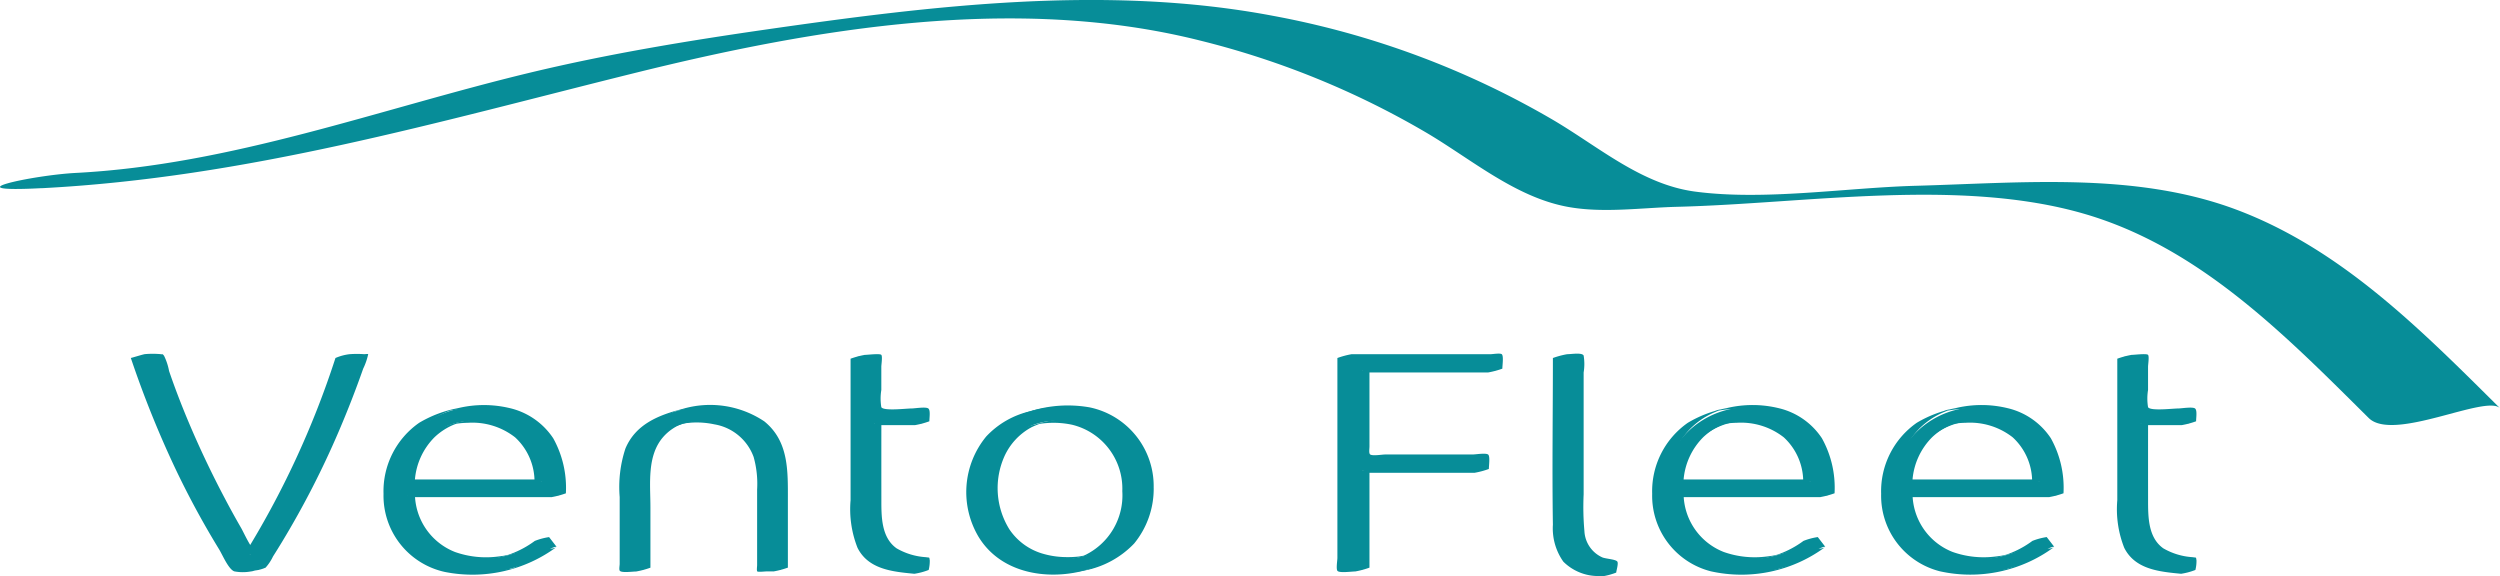 <svg xmlns="http://www.w3.org/2000/svg" width="229.953" height="53.02" viewBox="0 0 229.953 53.02">
  <g id="Group_1" data-name="Group 1" transform="translate(-264 -333)">
    <path id="Path_26" data-name="Path 26" d="M32.516,75.54a84.228,84.228,0,0,0,8.5-18.273h1.7A84.741,84.741,0,0,1,33.3,76.9H31.608A84.735,84.735,0,0,1,22.2,57.267h1.693a84.262,84.262,0,0,0,8.5,18.273Z" transform="translate(254.498 308.487)" fill="#078d98"/>
    <path id="Path_27" data-name="Path 27" d="M32.681,75.207a82.573,82.573,0,0,0,8.5-18.273l-1.316.353a8.588,8.588,0,0,1,1.312,0c.053.009.348-.042.383,0a7.016,7.016,0,0,1-.521,1.5q-1.092,3.075-2.391,6.072a81.491,81.491,0,0,1-6.5,12.058l1.316-.352a11.037,11.037,0,0,1-1.312,0c-.1-.013-.289.045-.382,0-.332-.159-.77-1.195-.975-1.523q-1.859-2.979-3.445-6.117a92.059,92.059,0,0,1-4.988-11.994l-1.316.353a9.38,9.38,0,0,1,1.312,0c.082.012.314-.049.382,0,.205.148.365,1.131.455,1.4.67,1.976,1.435,3.92,2.269,5.832q1.293,2.966,2.8,5.83.745,1.413,1.537,2.8c.228.4,1.142,2.417,1.558,2.417.441,0,.88-.353,1.316-.353-.394,0-1.263-1.9-1.464-2.253q-.8-1.385-1.543-2.8-1.556-2.943-2.891-6c-.812-1.862-1.559-3.753-2.216-5.676a5.427,5.427,0,0,0-.46-1.4c-.182-.214-.049-.1-.354-.154a8.458,8.458,0,0,0-1.388,0c-.134,0-1.309.373-1.316.353a94.186,94.186,0,0,0,4.07,10.123q1.234,2.6,2.648,5.1.679,1.2,1.4,2.377c.321.524.858,1.831,1.4,2.031a4.176,4.176,0,0,0,1.914-.081,3.271,3.271,0,0,0,.965-.263,4.242,4.242,0,0,0,.679-1.023q.427-.673.841-1.356A81.594,81.594,0,0,0,40.184,64q1.211-2.828,2.231-5.731a5.829,5.829,0,0,0,.462-1.336c-.037-.041-.323.009-.383,0a9.388,9.388,0,0,0-1.312,0,4.605,4.605,0,0,0-1.316.353,82.573,82.573,0,0,1-8.5,18.273c.169-.275,1.14-.066,1.316-.353" transform="translate(254.99 308.644)" fill="#078d98"/>
    <path id="Path_28" data-name="Path 28" d="M77.436,78.505a10.249,10.249,0,0,1-6.5,2.208A8.333,8.333,0,0,1,65,78.686a7.807,7.807,0,0,1,5.657-13.22,7.467,7.467,0,0,1,5.717,2.117c1.483,1.483,1.906,3.691,1.906,5.869v.121H64.4a5.673,5.673,0,0,0,1.875,4.3,6.7,6.7,0,0,0,4.69,1.573A9.817,9.817,0,0,0,76.74,77.6ZM64.4,72.3H76.711v-.152A5.412,5.412,0,0,0,75.258,68.4a5.948,5.948,0,0,0-4.6-1.664A5.984,5.984,0,0,0,64.4,72.3" transform="translate(237.109 304.978)" fill="#078d98"/>
    <path id="Path_29" data-name="Path 29" d="M76.286,78.543A10.52,10.52,0,0,1,74.4,79.73c-.225.108-.942.551-1.184.48l.343-.081c-.155.037-.311.067-.468.093-.322.058-.645.1-.972.133a10.6,10.6,0,0,1-4.553-.527,7.069,7.069,0,0,1-4.557-6.441A7.93,7.93,0,0,1,65.1,67.4a6.983,6.983,0,0,1,1.324-1.076,7.125,7.125,0,0,1,.659-.365c.175-.086.353-.164.535-.235l.353-.128q-.906.217-.071.042a9.962,9.962,0,0,1,4.448.246,6.466,6.466,0,0,1,3.742,2.875,9.619,9.619,0,0,1,1.041,4.857l1.316-.352H64.563a8.83,8.83,0,0,0-1.316.352,5.932,5.932,0,0,0,5.545,5.82,11.783,11.783,0,0,0,4.293-.465,11.066,11.066,0,0,0,3.821-1.684l-1.317.353.7.907c.112.145,1.217-.483,1.316-.353l-.7-.907a5.906,5.906,0,0,0-1.317.353,8.855,8.855,0,0,1-1.539.916,9.453,9.453,0,0,1-1.116.435c.5-.159.055-.029-.206.013-.174.028-.349.051-.524.07a8.557,8.557,0,0,1-3.946-.415,5.811,5.811,0,0,1-3.694-5.4l-1.316.352H77.133a7.789,7.789,0,0,0,1.316-.352,9.361,9.361,0,0,0-1.163-5.06,6.589,6.589,0,0,0-4.051-2.788,10.2,10.2,0,0,0-4.736.021,10.887,10.887,0,0,0-3.544,1.341,7.677,7.677,0,0,0-3.279,6.536,7.179,7.179,0,0,0,5.614,7.178A13.007,13.007,0,0,0,77.6,78.19c-.327.255-.983.094-1.316.353" transform="translate(237.601 305.116)" fill="#078d98"/>
    <path id="Path_30" data-name="Path 30" d="M64.425,73.286H76.738a7.747,7.747,0,0,0,1.316-.353,5.441,5.441,0,0,0-2.287-4.613,7.194,7.194,0,0,0-5.179-.817,9.261,9.261,0,0,0-3.913,1.51,6.15,6.15,0,0,0-2.25,4.273c.018-.156,1.3-.178,1.316-.353a6.25,6.25,0,0,1,1.8-3.884,5.823,5.823,0,0,1,1.6-1.082c.181-.082.366-.146.55-.219q.53-.178-.545.134.216-.047.435-.081a7.446,7.446,0,0,1,1.028-.082,6.375,6.375,0,0,1,4.343,1.334,5.541,5.541,0,0,1,1.789,4.231l1.316-.353H65.741c-.441,0-.88.353-1.316.353" transform="translate(236.424 304.171)" fill="#078d98"/>
    <path id="Path_31" data-name="Path 31" d="M112.786,66.949a6.031,6.031,0,0,1,2.179,5.143v8.32h-1.513v-8.32a5.019,5.019,0,0,0-1.664-4.174,7.044,7.044,0,0,0-7.806,0,5.019,5.019,0,0,0-1.664,4.174v8.32h-1.512v-8.32a6.031,6.031,0,0,1,2.178-5.143,8.842,8.842,0,0,1,9.8,0" transform="translate(220.851 304.978)" fill="#078d98"/>
    <path id="Path_32" data-name="Path 32" d="M111.612,66.995c2.276,1.838,2.179,4.587,2.179,7.234v6.228l1.316-.352h-.547c-.161,0-.764.1-.9,0-.107-.076-.065-.247-.065-.426v-6.96a9.568,9.568,0,0,0-.321-3.146c-1.273-3.719-5.917-3.506-8.963-2.441a4.608,4.608,0,0,0-3.067,3.7,16.873,16.873,0,0,0-.1,2.721v6.906l1.316-.352c-.252,0-1.365.158-1.512,0-.1-.1,0-.748,0-.881v-4.45c0-3.117-.321-6.67,2.764-8.529a6.546,6.546,0,0,1,.845-.43,3.054,3.054,0,0,1,.595-.222q-.688.173-.161.069c.153-.03.307-.054.462-.072a10.218,10.218,0,0,1,2.271-.027,7.673,7.673,0,0,1,3.888,1.434c.231.173,1.1-.516,1.316-.353a8.962,8.962,0,0,0-7.579-1.122c-2.173.56-4.257,1.408-5.188,3.623a11.3,11.3,0,0,0-.529,4.465v6.147c0,.141-.069.494,0,.616.132.237,1.176.085,1.512.085a7.789,7.789,0,0,0,1.316-.352V74.558c0-2.16-.344-4.762,1.2-6.5a4.369,4.369,0,0,1,.836-.727,4.658,4.658,0,0,1,.484-.283c.1-.05.605-.23.306-.162a7.7,7.7,0,0,1,3.054.038,4.658,4.658,0,0,1,3.613,3,9.148,9.148,0,0,1,.321,3v6.953c0,.114-.057.507.017.576s.7,0,.81,0h.686a7.8,7.8,0,0,0,1.316-.352V73.877c0-2.648.1-5.4-2.179-7.235-.214-.173-1.115.515-1.316.353" transform="translate(221.367 305.108)" fill="#078d98"/>
    <path id="Path_33" data-name="Path 33" d="M139.451,63.485v7.5a5.721,5.721,0,0,0,.847,3.661,4.173,4.173,0,0,0,2.844,1.27l.786.121-.121,1.119-.938-.09c-3.57-.332-4.931-1.815-4.931-5.96V57.374h1.512v4.931h4.417v1.179Z" transform="translate(204.957 308.441)" fill="#078d98"/>
    <path id="Path_34" data-name="Path 34" d="M138.3,63.477q0,3.572,0,7.146c0,1.569-.024,3.523,1.4,4.535a5.937,5.937,0,0,0,2.6.8c.342.053.369,0,.462.215a3.124,3.124,0,0,1-.106.977l1.316-.352c-1.717-.166-3.714-.286-4.851-1.777-1-1.306-1.016-3.089-1.018-4.659q-.005-4.98,0-9.962V57.013l-1.316.353c.263,0,1.354-.168,1.512,0,.111.118,0,.843,0,1V60.6a4.92,4.92,0,0,0,0,1.579c.2.369,2.2.12,2.692.12.307,0,1.38-.185,1.628,0,.21.157.1.847.1,1.179l1.316-.353h-4.417c-.441,0-.88.353-1.316.353h4.417a7.733,7.733,0,0,0,1.316-.353c0-.341.117-1.019-.1-1.179-.231-.173-1.249,0-1.533,0-.507,0-2.578.257-2.787-.12a4.84,4.84,0,0,1,0-1.579V58.1c0-.185.122-.937,0-1.083s-1.268,0-1.512,0a7.787,7.787,0,0,0-1.316.353V70.387a9.666,9.666,0,0,0,.639,4.376c1,1.994,3.252,2.2,5.229,2.389a6.138,6.138,0,0,0,1.316-.352,3.368,3.368,0,0,0,.1-.9c-.065-.3.042-.212-.37-.276a6.121,6.121,0,0,1-2.682-.813c-1.426-1.012-1.4-2.966-1.4-4.535q-.005-3.573,0-7.146c0,.108-1.316.225-1.316.353" transform="translate(205.45 308.625)" fill="#078d98"/>
    <path id="Path_35" data-name="Path 35" d="M172.472,73.059c0,3.842-2.481,7.654-7.9,7.654-5.446,0-8.017-3.782-8.017-7.654,0-3.932,2.693-7.593,8.017-7.593,5.234,0,7.9,3.661,7.9,7.593m-1.573,0c0-3.086-1.846-6.322-6.323-6.322a6.047,6.047,0,0,0-6.444,6.322c0,3.207,1.846,6.384,6.444,6.384,4.568,0,6.323-3.177,6.323-6.384" transform="translate(196.987 304.978)" fill="#078d98"/>
    <path id="Path_36" data-name="Path 36" d="M171.318,73.111a7.455,7.455,0,0,1-4.33,6.979c-.093.04-.75.28-.131.105a5.87,5.87,0,0,1-.884.148,10.655,10.655,0,0,1-1.492.067,9.465,9.465,0,0,1-2.749-.448,7.148,7.148,0,0,1-3.57-2.565,8.139,8.139,0,0,1-.629-8.193,7.053,7.053,0,0,1,3.107-3.133c.264-.134.946-.268,1.115-.46l-.431.117q.322-.069.647-.113c.235-.033.471-.056.707-.072a10.1,10.1,0,0,1,2.859.2,7.4,7.4,0,0,1,5.78,7.372c0-.1,1.317-.23,1.316-.353a7.4,7.4,0,0,0-5.889-7.395,11.536,11.536,0,0,0-5.468.357,7.954,7.954,0,0,0-4.047,2.324,8.048,8.048,0,0,0-.689,9.249c2.012,3.282,6.171,4,9.672,3.089a8.508,8.508,0,0,0,4.624-2.494,7.949,7.949,0,0,0,1.8-5.13c0,.113-1.315.221-1.316.353" transform="translate(197.483 305.103)" fill="#078d98"/>
    <path id="Path_37" data-name="Path 37" d="M172.232,73.709a6.048,6.048,0,0,0-4.612-6.145,9.677,9.677,0,0,0-4.745.336,6.211,6.211,0,0,0-3.379,2.065,7.079,7.079,0,0,0-.5,7.557c1.585,2.831,5.076,3.348,7.983,2.592a6.782,6.782,0,0,0,3.9-2.12,6.9,6.9,0,0,0,1.358-4.285c0,.112-1.315.221-1.316.353a6.1,6.1,0,0,1-3.482,5.868l-.15.059q-.73.246.316-.062c-.232.021-.467.085-.7.112a9.016,9.016,0,0,1-1.2.051,7.791,7.791,0,0,1-2.2-.343,5.559,5.559,0,0,1-2.974-2.213,7.176,7.176,0,0,1-.458-6.707,5.711,5.711,0,0,1,2.429-2.643c.329-.18.675-.287,1.015-.438l-.6.161q.255-.054.511-.089c.189-.026.379-.045.568-.058a8.149,8.149,0,0,1,2.309.158,6.048,6.048,0,0,1,4.613,6.145c0-.1,1.317-.229,1.316-.353" transform="translate(196.312 304.152)" fill="#078d98"/>
    <path id="Path_38" data-name="Path 38" d="M217.86,67.826V76.9h-1.634V57.267h13.857V58.6H217.86v7.9h10.982v1.331Z" transform="translate(171.447 308.487)" fill="#078d98"/>
    <path id="Path_39" data-name="Path 39" d="M216.666,67.832v9.076l1.316-.353c-.279,0-1.489.161-1.634-.023-.093-.12,0-.7,0-.842V56.921l-1.316.352h12.738c.19,0,.9-.121,1.062,0,.191.142.058,1.039.058,1.331l1.316-.352H217.982a7.8,7.8,0,0,0-1.316.352V65.23c0,.188-.137,1.131,0,1.271.093.095.8,0,.925,0h7.958a6.639,6.639,0,0,1,1.91,0c.233.089.069-.071.188.116.139.218,0,.941,0,1.215l1.316-.353H217.982c-.441,0-.88.353-1.316.353h10.982a7.733,7.733,0,0,0,1.316-.353c0-.308.132-1.188-.072-1.331-.229-.16-1.157,0-1.429,0h-8.049c-.258,0-1.14.152-1.359,0-.149-.1-.073-.514-.073-.737V58.252l-1.316.352h12.223a7.8,7.8,0,0,0,1.316-.352c0-.292.135-1.187-.058-1.331-.156-.116-.821,0-1.005,0H216.348a7.8,7.8,0,0,0-1.316.352V75.665c0,.213-.131,1,0,1.179.164.228,1.287.064,1.634.064a7.733,7.733,0,0,0,1.316-.353V67.479c0,.108-1.316.225-1.316.353" transform="translate(171.983 308.657)" fill="#078d98"/>
    <path id="Path_40" data-name="Path 40" d="M255.02,77.326c-2.965-.242-4.144-1.664-4.144-4.871V57.268h1.512V72.333c0,2.451.666,3.63,2.874,3.9l.242.031-.12,1.089Z" transform="translate(156.615 308.487)" fill="#078d98"/>
    <path id="Path_41" data-name="Path 41" d="M255.16,76.981c-2.274-.217-3.784-1.31-4.076-3.658a24.031,24.031,0,0,1-.068-2.948V56.923l-1.316.352c.3,0,1.364-.144,1.512.055.129.175,0,.925,0,1.136v5.245c0,2.923-.044,5.85,0,8.773.019,1.23.2,2.629,1.361,3.308a3.378,3.378,0,0,0,.9.34c.16.039.775.029.857.141.109.149-.1.88-.121,1.089l1.317-.352-.363-.03c-.429-.035-.894.388-1.316.353l.363.03a6.134,6.134,0,0,0,1.317-.352c.025-.229.209-.813.11-1-.115-.222-1.058-.263-1.379-.394a2.8,2.8,0,0,1-1.656-2.427,24.9,24.9,0,0,1-.071-3.369V58.607a4.767,4.767,0,0,0,0-1.561c-.162-.294-1.111-.123-1.512-.123a7.788,7.788,0,0,0-1.316.352c0,5.109-.078,10.223,0,15.33a5.305,5.305,0,0,0,.96,3.4,4.558,4.558,0,0,0,3.183,1.325c.427.041.9-.393,1.316-.353" transform="translate(157.134 308.656)" fill="#078d98"/>
    <path id="Path_42" data-name="Path 42" d="M281.463,78.505a10.251,10.251,0,0,1-6.5,2.208,8.333,8.333,0,0,1-5.93-2.027,7.958,7.958,0,0,1,11.375-11.1c1.483,1.483,1.906,3.691,1.906,5.869v.121H268.424a5.669,5.669,0,0,0,1.875,4.3,6.7,6.7,0,0,0,4.689,1.573,9.82,9.82,0,0,0,5.779-1.846Zm-13.038-6.2h12.313v-.152a5.415,5.415,0,0,0-1.452-3.751,6.564,6.564,0,0,0-10.86,3.9" transform="translate(149.778 304.978)" fill="#078d98"/>
    <path id="Path_43" data-name="Path 43" d="M280.313,78.543a10.542,10.542,0,0,1-1.959,1.221,5.24,5.24,0,0,1-1.233.486c.749-.121-.059-.013-.3.023q-.384.058-.771.089a10.414,10.414,0,0,1-4.652-.607,7.069,7.069,0,0,1-4.363-6.367,7.922,7.922,0,0,1,2.154-6.053,6.994,6.994,0,0,1,1.263-1.013,7.21,7.21,0,0,1,.834-.448c.118-.054.239-.1.36-.153,1.106-.434-.97.127.281-.086a9.939,9.939,0,0,1,4.449.246,6.472,6.472,0,0,1,3.742,2.875,9.625,9.625,0,0,1,1.04,4.857l1.316-.352H268.59a8.83,8.83,0,0,0-1.316.352,5.929,5.929,0,0,0,5.544,5.82,11.772,11.772,0,0,0,4.294-.465,11.062,11.062,0,0,0,3.821-1.684l-1.316.353.7.907c.111.145,1.217-.483,1.316-.353l-.7-.907a5.91,5.91,0,0,0-1.316.353,8.844,8.844,0,0,1-1.54.916,9.369,9.369,0,0,1-1.116.435c.5-.159.056-.029-.206.013q-.262.042-.525.07a8.556,8.556,0,0,1-3.946-.415,5.808,5.808,0,0,1-3.694-5.4l-1.316.352H281.16a7.789,7.789,0,0,0,1.316-.352,9.361,9.361,0,0,0-1.163-5.06,6.562,6.562,0,0,0-3.942-2.76,10.164,10.164,0,0,0-4.846-.006,10.884,10.884,0,0,0-3.543,1.341A7.676,7.676,0,0,0,265.7,73.31a7.168,7.168,0,0,0,5.4,7.125,12.947,12.947,0,0,0,10.53-2.245c-.327.255-.983.094-1.316.353" transform="translate(150.269 305.116)" fill="#078d98"/>
    <path id="Path_44" data-name="Path 44" d="M268.451,73.286h12.313a7.747,7.747,0,0,0,1.316-.353,5.441,5.441,0,0,0-2.286-4.613,7.2,7.2,0,0,0-5.18-.817,9.261,9.261,0,0,0-3.913,1.51,6.148,6.148,0,0,0-2.25,4.273c.018-.156,1.3-.178,1.316-.353a6.25,6.25,0,0,1,1.8-3.884,5.823,5.823,0,0,1,1.6-1.082c.18-.082.365-.146.55-.219q.531-.178-.544.134.216-.047.435-.081a7.447,7.447,0,0,1,1.028-.082,6.376,6.376,0,0,1,4.343,1.334,5.542,5.542,0,0,1,1.788,4.231l1.316-.353H269.767c-.441,0-.88.353-1.316.353" transform="translate(149.093 304.171)" fill="#078d98"/>
    <path id="Path_45" data-name="Path 45" d="M318.279,78.505a10.251,10.251,0,0,1-6.5,2.208,8.333,8.333,0,0,1-5.93-2.027,7.958,7.958,0,0,1,11.375-11.1c1.482,1.483,1.906,3.691,1.906,5.869v.121H305.24a5.669,5.669,0,0,0,1.875,4.3,6.7,6.7,0,0,0,4.689,1.573,9.819,9.819,0,0,0,5.779-1.846ZM305.24,72.3h12.313v-.152A5.415,5.415,0,0,0,316.1,68.4a6.564,6.564,0,0,0-10.86,3.9" transform="translate(134.019 304.978)" fill="#078d98"/>
    <path id="Path_46" data-name="Path 46" d="M317.129,78.543a10.541,10.541,0,0,1-1.959,1.221,5.24,5.24,0,0,1-1.233.486c.749-.121-.059-.013-.3.023q-.384.058-.771.089a10.414,10.414,0,0,1-4.652-.607,7.069,7.069,0,0,1-4.363-6.367,7.922,7.922,0,0,1,2.154-6.053,6.994,6.994,0,0,1,1.263-1.013,7.215,7.215,0,0,1,.834-.448c.118-.054.239-.1.36-.153,1.106-.434-.97.127.281-.086a9.939,9.939,0,0,1,4.449.246,6.472,6.472,0,0,1,3.742,2.875,9.625,9.625,0,0,1,1.04,4.857l1.317-.352H305.406a8.83,8.83,0,0,0-1.316.352,5.929,5.929,0,0,0,5.544,5.82,11.773,11.773,0,0,0,4.294-.465,11.057,11.057,0,0,0,3.821-1.684l-1.316.353.7.907c.111.145,1.217-.483,1.316-.353l-.7-.907a5.91,5.91,0,0,0-1.316.353,8.844,8.844,0,0,1-1.54.916,9.37,9.37,0,0,1-1.116.435c.5-.159.055-.029-.206.013-.174.028-.349.051-.525.07a8.556,8.556,0,0,1-3.946-.415,5.808,5.808,0,0,1-3.694-5.4l-1.316.352h13.885a7.8,7.8,0,0,0,1.317-.352,9.362,9.362,0,0,0-1.163-5.06,6.562,6.562,0,0,0-3.942-2.76,10.162,10.162,0,0,0-4.845-.006,10.882,10.882,0,0,0-3.544,1.341,7.677,7.677,0,0,0-3.279,6.536,7.168,7.168,0,0,0,5.4,7.125,12.947,12.947,0,0,0,10.53-2.245c-.327.255-.983.094-1.316.353" transform="translate(134.511 305.116)" fill="#078d98"/>
    <path id="Path_47" data-name="Path 47" d="M305.267,73.286H317.58a7.746,7.746,0,0,0,1.316-.353,5.441,5.441,0,0,0-2.286-4.613,7.2,7.2,0,0,0-5.18-.817,9.261,9.261,0,0,0-3.913,1.51,6.148,6.148,0,0,0-2.25,4.273c.018-.156,1.3-.178,1.316-.353a6.25,6.25,0,0,1,1.8-3.884,5.823,5.823,0,0,1,1.6-1.082c.18-.082.366-.146.55-.219q.531-.178-.544.134.216-.047.435-.081a7.446,7.446,0,0,1,1.028-.082,6.376,6.376,0,0,1,4.343,1.334,5.542,5.542,0,0,1,1.788,4.231l1.316-.353H306.583c-.441,0-.88.353-1.316.353" transform="translate(133.334 304.171)" fill="#078d98"/>
    <path id="Path_48" data-name="Path 48" d="M343.161,63.485v7.5a5.729,5.729,0,0,0,.846,3.661,4.178,4.178,0,0,0,2.845,1.27l.786.121-.121,1.119-.937-.09c-3.571-.332-4.931-1.815-4.931-5.96V57.374h1.513v4.931h4.417v1.179Z" transform="translate(117.762 308.441)" fill="#078d98"/>
    <path id="Path_49" data-name="Path 49" d="M342.01,63.477q0,3.572,0,7.146c0,1.569-.025,3.524,1.4,4.535a5.942,5.942,0,0,0,2.6.8c.341.053.368,0,.462.215a3.126,3.126,0,0,1-.106.977l1.316-.352c-1.717-.166-3.713-.287-4.851-1.777-1-1.306-1.016-3.089-1.018-4.659q-.005-4.98,0-9.962V57.013l-1.316.353c.263,0,1.355-.168,1.513,0,.111.118,0,.843,0,1V60.6a4.921,4.921,0,0,0,0,1.579c.2.369,2.2.12,2.692.12.307,0,1.38-.185,1.628,0,.211.157.1.847.1,1.179l1.316-.353h-4.417c-.441,0-.88.353-1.316.353h4.417a7.732,7.732,0,0,0,1.316-.353c0-.341.117-1.019-.1-1.179-.231-.173-1.249,0-1.533,0-.507,0-2.578.257-2.787-.12a4.84,4.84,0,0,1,0-1.579V58.1c0-.185.122-.937,0-1.083s-1.269,0-1.513,0a7.786,7.786,0,0,0-1.316.353V70.387a9.666,9.666,0,0,0,.639,4.376c1,1.994,3.252,2.2,5.229,2.389a6.1,6.1,0,0,0,1.316-.352,3.369,3.369,0,0,0,.1-.9c-.065-.3.042-.212-.37-.276a6.123,6.123,0,0,1-2.682-.813c-1.426-1.012-1.4-2.966-1.4-4.535q-.005-3.573,0-7.146c0,.108-1.316.225-1.316.353" transform="translate(118.254 308.625)" fill="#078d98"/>
    <path id="Path_50" data-name="Path 50" d="M3.826,17.312c18.912-.978,36.309-6.073,54.573-10.6C75.064,2.585,93.472-.517,110.343,3.72a78.2,78.2,0,0,1,20.883,8.5c4.149,2.454,8.187,5.934,13,6.811,3.246.593,6.794.073,10.056-.009,11.872-.295,25.958-2.695,37.45.651,10.617,3.091,18.531,11.226,26.144,18.774,2.264,2.246,10.782-2.186,12.078-.9-7.2-7.14-14.566-14.639-24.272-18.271-9.3-3.48-19.714-2.452-29.425-2.188-6.442.175-13.9,1.383-20.31.54-4.938-.649-8.833-4.083-13.1-6.6a79.782,79.782,0,0,0-25.773-9.576C101.833-1.437,85.781.513,70.564,2.7c-7.355,1.058-14.72,2.271-21.947,4.016-13.822,3.338-27.323,8.449-41.666,9.191-3.849.2-11.629,1.844-3.124,1.4" transform="translate(264 333)" fill="#078d98"/>
    <rect id="Rectangle_2" data-name="Rectangle 2" width="229.953" height="53.019" transform="translate(264 333)" fill="none"/>
  </g>
</svg>
